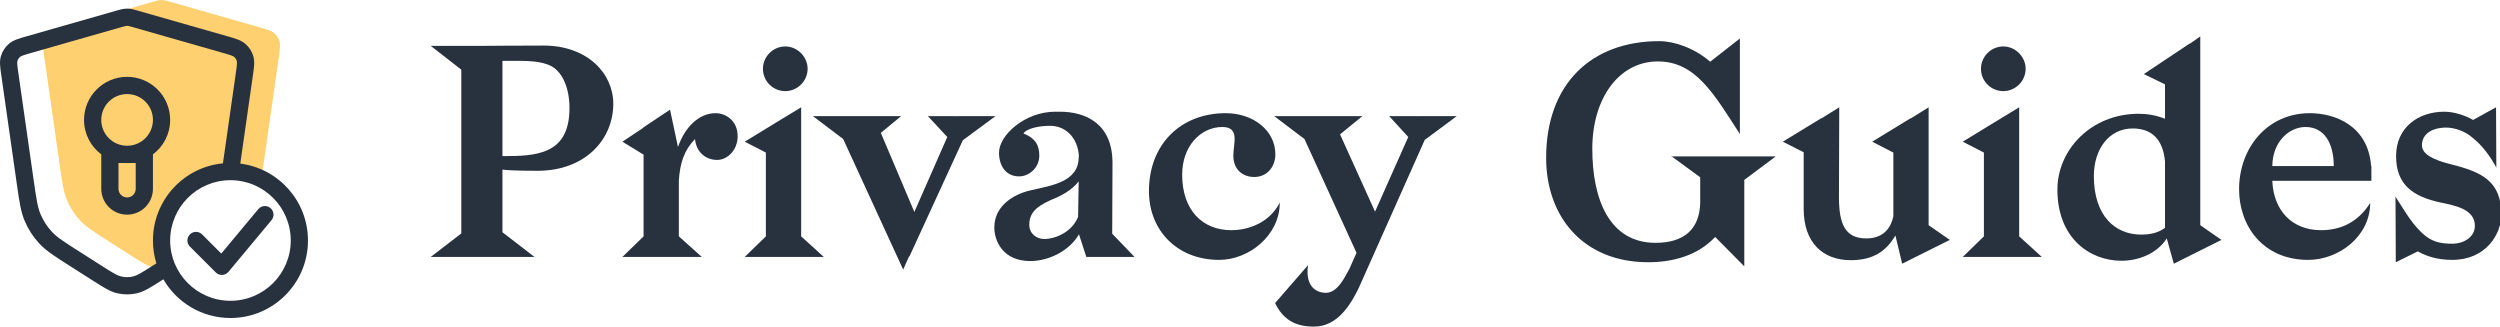<?xml version="1.0" encoding="UTF-8" standalone="no"?>
<!DOCTYPE svg PUBLIC "-//W3C//DTD SVG 1.1//EN" "http://www.w3.org/Graphics/SVG/1.1/DTD/svg11.dtd">
<svg width="100%" height="100%" viewBox="0 0 1094 143" version="1.1" xmlns="http://www.w3.org/2000/svg" xmlns:xlink="http://www.w3.org/1999/xlink" xml:space="preserve" xmlns:serif="http://www.serif.com/" style="fill-rule:evenodd;clip-rule:evenodd;stroke-linejoin:round;stroke-miterlimit:2;">
    <style>
         .textColor {
           fill: rgb(40,50,63);
         }
         @media (prefers-color-scheme: dark) {
           .textColor {
             fill: #d8d8d8;
           }
         }
    </style>
    <g transform="matrix(1,0,0,1,-1326.26,-2865.87)">
        <g transform="matrix(0.603,0,0,0.603,1163.28,2174.58)">
            <g transform="matrix(4.167,0,0,4.167,225,1108.44)">
                <path d="M18.466,16.31C18.279,16.938 18.384,17.673 18.594,19.141L21.253,37.755C21.713,40.971 21.942,42.578 22.551,44.015C23.09,45.289 23.845,46.46 24.783,47.476C25.842,48.623 27.212,49.494 29.952,51.238L33.848,53.717C35.716,54.906 36.65,55.5 37.654,55.732C38.426,55.91 39.224,55.933 40.003,55.801C39.359,54.33 39.002,52.706 39.002,50.997C39.002,44.37 44.375,38.997 51.002,38.997C52.936,38.997 54.763,39.455 56.381,40.267C56.494,39.55 56.612,38.726 56.751,37.755L56.751,37.755L59.41,19.141C59.62,17.673 59.725,16.938 59.538,16.31C59.374,15.756 59.053,15.261 58.615,14.885C58.117,14.458 57.403,14.255 55.977,13.847L40.321,9.374C39.83,9.234 39.585,9.164 39.335,9.136C39.114,9.111 38.891,9.111 38.669,9.136C38.42,9.164 38.174,9.234 37.684,9.374L22.027,13.847C20.601,14.255 19.887,14.458 19.39,14.885C18.951,15.261 18.63,15.756 18.466,16.31Z" style="fill:rgb(255,208,111);"/>
            </g>
        </g>
        <g transform="matrix(0.603,0,0,0.603,1163.28,2174.58)">
            <g transform="matrix(4.167,0,0,4.167,225,1108.44)">
                <path d="M32.836,13.626C32.946,13.614 33.058,13.614 33.169,13.626C33.265,13.637 33.371,13.663 33.909,13.816L49.565,18.289C50.3,18.5 50.771,18.635 51.123,18.765C51.458,18.89 51.578,18.972 51.638,19.024C51.858,19.212 52.018,19.459 52.1,19.736C52.123,19.813 52.149,19.956 52.126,20.313C52.102,20.688 52.034,21.172 51.925,21.929L49.692,37.56C42.851,38.219 37.502,43.983 37.502,50.997C37.502,52.382 37.711,53.718 38.098,54.976L37.351,55.452C35.388,56.701 34.706,57.11 34.014,57.27C33.348,57.424 32.657,57.424 31.991,57.27C31.298,57.11 30.616,56.701 28.654,55.452L24.758,52.973C21.95,51.186 20.781,50.428 19.886,49.458C19.065,48.569 18.404,47.545 17.932,46.43C17.418,45.215 17.209,43.837 16.738,40.543L14.079,21.929C13.971,21.172 13.903,20.688 13.878,20.313C13.855,19.956 13.881,19.813 13.904,19.736C13.986,19.459 14.147,19.212 14.366,19.024C14.427,18.972 14.547,18.89 14.881,18.765C15.234,18.635 15.704,18.5 16.439,18.289L32.096,13.816C32.633,13.663 32.74,13.637 32.836,13.626ZM54.903,22.301L52.716,37.605C59.363,38.447 64.502,44.122 64.502,50.997C64.502,58.453 58.458,64.497 51.002,64.497C46.01,64.497 41.651,61.787 39.315,57.758L38.962,57.983L38.739,58.124C37.088,59.177 35.947,59.903 34.688,60.194C33.579,60.449 32.426,60.449 31.317,60.194C30.058,59.903 28.917,59.177 27.265,58.124L27.043,57.983L22.954,55.381L22.954,55.381C20.398,53.754 18.873,52.784 17.681,51.493C16.626,50.35 15.776,49.033 15.17,47.6C14.484,45.982 14.229,44.193 13.801,41.194L11.102,22.301C11.003,21.611 10.918,21.012 10.885,20.508C10.85,19.973 10.864,19.435 11.028,18.883C11.274,18.052 11.756,17.31 12.414,16.746C12.851,16.372 13.336,16.139 13.839,15.952C14.312,15.777 14.895,15.611 15.564,15.419L15.615,15.405L31.271,10.932L31.354,10.908C31.764,10.791 32.125,10.687 32.502,10.645C32.835,10.608 33.17,10.608 33.502,10.645C33.88,10.687 34.241,10.791 34.65,10.908L34.733,10.932L50.44,15.419C51.11,15.611 51.692,15.777 52.166,15.952C52.668,16.139 53.154,16.372 53.591,16.746C54.249,17.31 54.73,18.052 54.977,18.883C55.14,19.435 55.155,19.973 55.12,20.508C55.087,21.012 55.001,21.611 54.903,22.3L54.903,22.301ZM51.002,40.497C45.203,40.497 40.502,45.198 40.502,50.997C40.502,56.796 45.203,61.497 51.002,61.497C56.801,61.497 61.502,56.796 61.502,50.997C61.502,45.198 56.801,40.497 51.002,40.497ZM58.154,47.458C58.685,46.821 58.599,45.875 57.962,45.345C57.326,44.815 56.38,44.9 55.85,45.537L49.401,53.275L46.063,49.936C45.477,49.351 44.527,49.351 43.942,49.936C43.356,50.522 43.356,51.472 43.942,52.058L48.442,56.558C48.74,56.856 49.149,57.015 49.57,56.996C49.991,56.977 50.385,56.781 50.654,56.458L58.154,47.458ZM25.502,29.997C25.502,25.855 28.86,22.497 33.002,22.497C37.144,22.497 40.502,25.855 40.502,29.997C40.502,32.451 39.324,34.629 37.502,35.998L37.502,41.997C37.502,44.483 35.488,46.497 33.002,46.497C30.517,46.497 28.502,44.483 28.502,41.997L28.502,35.998C26.681,34.629 25.502,32.451 25.502,29.997ZM34.502,37.497L31.502,37.497L31.502,41.997C31.502,42.826 32.174,43.497 33.002,43.497C33.831,43.497 34.502,42.826 34.502,41.997L34.502,37.497ZM33.002,34.497C35.488,34.497 37.502,32.483 37.502,29.997C37.502,27.512 35.488,25.497 33.002,25.497C30.517,25.497 28.502,27.512 28.502,29.997C28.502,32.483 30.517,34.497 33.002,34.497Z" class="textColor"/>
            </g>
        </g>
        <g transform="matrix(0.603,0,0,0.603,1163.28,2174.58)">
            <g id="Privacy-Guides" serif:id="Privacy Guides" transform="matrix(0.324,0,0,0.324,262.925,985.314)">
                <g transform="matrix(658.502,0,0,658.502,970.977,1072.74)">
                    <path d="M0.025,-0L0.378,-0L0.269,-0.084L0.269,-0.297C0.285,-0.295 0.32,-0.293 0.388,-0.293C0.552,-0.293 0.646,-0.401 0.646,-0.521C0.646,-0.625 0.557,-0.719 0.409,-0.719C0.318,-0.719 0.207,-0.718 0.207,-0.718L0.025,-0.718L0.129,-0.637L0.129,-0.08L0.025,-0ZM0.291,-0.667C0.353,-0.667 0.4,-0.668 0.437,-0.648C0.476,-0.625 0.497,-0.571 0.497,-0.506C0.497,-0.346 0.381,-0.343 0.269,-0.343L0.269,-0.667L0.291,-0.667Z" class="textColor" style="fill-rule:nonzero;"/>
                </g>
                <g transform="matrix(658.502,0,0,658.502,1400.98,1072.74)">
                    <path d="M0.024,-0L0.294,-0L0.216,-0.07L0.216,-0.26C0.22,-0.32 0.234,-0.363 0.271,-0.401C0.275,-0.356 0.308,-0.33 0.346,-0.33C0.382,-0.33 0.416,-0.364 0.416,-0.411C0.416,-0.464 0.375,-0.489 0.341,-0.489C0.283,-0.489 0.236,-0.44 0.213,-0.374L0.186,-0.501L0.096,-0.441L0.096,-0.44L0.024,-0.392L0.096,-0.348L0.096,-0.07L0.024,-0Z" class="textColor" style="fill-rule:nonzero;"/>
                </g>
                <g transform="matrix(658.502,0,0,658.502,1674.92,1072.74)">
                    <path d="M0.024,-0L0.293,-0L0.216,-0.07L0.216,-0.509L0.155,-0.472L0.096,-0.436L0.024,-0.392L0.096,-0.355L0.096,-0.07L0.024,-0ZM0.086,-0.64C0.086,-0.598 0.12,-0.564 0.162,-0.564C0.203,-0.564 0.238,-0.598 0.238,-0.64C0.238,-0.681 0.203,-0.716 0.162,-0.716C0.12,-0.716 0.086,-0.681 0.086,-0.64Z" class="textColor" style="fill-rule:nonzero;"/>
                </g>
                <g transform="matrix(658.502,0,0,658.502,1875.76,1072.74)">
                    <path d="M0.572,-0.479L0.439,-0.479L0.438,-0.476L0.438,-0.479L0.342,-0.479L0.408,-0.408L0.296,-0.153L0.182,-0.422L0.251,-0.479L-0.049,-0.479L0.054,-0.401L0.258,0.043L0.278,-0.002L0.279,-0.001L0.461,-0.397L0.572,-0.479Z" class="textColor" style="fill-rule:nonzero;"/>
                </g>
                <g transform="matrix(658.502,0,0,658.502,2220.16,1072.74)">
                    <path d="M0.332,-0.341C0.333,-0.254 0.238,-0.243 0.166,-0.226C0.104,-0.211 0.045,-0.17 0.045,-0.1C0.045,-0.055 0.074,0.014 0.167,0.014C0.233,0.014 0.302,-0.023 0.333,-0.077L0.358,-0L0.522,-0L0.446,-0.079C0.446,-0.125 0.447,-0.279 0.447,-0.32C0.447,-0.454 0.355,-0.494 0.268,-0.494L0.252,-0.494C0.149,-0.494 0.061,-0.414 0.061,-0.355C0.061,-0.309 0.085,-0.274 0.129,-0.274C0.165,-0.274 0.198,-0.305 0.198,-0.344C0.198,-0.378 0.187,-0.403 0.144,-0.42C0.158,-0.44 0.205,-0.446 0.235,-0.446C0.285,-0.446 0.329,-0.409 0.333,-0.341L0.332,-0.341ZM0.215,-0.061C0.189,-0.061 0.164,-0.079 0.164,-0.109C0.164,-0.147 0.184,-0.17 0.238,-0.194C0.271,-0.207 0.308,-0.226 0.332,-0.257L0.33,-0.136C0.308,-0.083 0.251,-0.061 0.215,-0.061Z" class="textColor" style="fill-rule:nonzero;"/>
                </g>
                <g transform="matrix(658.502,0,0,658.502,2569.82,1072.74)">
                    <path d="M0.279,0.01C0.379,0.01 0.485,-0.072 0.485,-0.185C0.452,-0.119 0.382,-0.091 0.32,-0.091C0.223,-0.091 0.153,-0.158 0.153,-0.28C0.153,-0.376 0.215,-0.442 0.29,-0.442C0.35,-0.442 0.327,-0.385 0.327,-0.345C0.327,-0.295 0.361,-0.272 0.398,-0.272C0.444,-0.272 0.47,-0.309 0.47,-0.349C0.47,-0.43 0.395,-0.489 0.301,-0.489C0.149,-0.489 0.04,-0.384 0.04,-0.224C0.04,-0.091 0.135,0.01 0.279,0.01Z" class="textColor" style="fill-rule:nonzero;"/>
                </g>
                <g transform="matrix(658.502,0,0,658.502,2908.95,1072.74)">
                    <path d="M0.572,-0.479L0.439,-0.479L0.438,-0.477L0.438,-0.479L0.342,-0.479L0.407,-0.408L0.294,-0.154L0.175,-0.417L0.251,-0.479L-0.049,-0.479L0.054,-0.401L0.231,-0.014L0.207,0.04C0.194,0.062 0.169,0.122 0.127,0.122C0.095,0.122 0.056,0.102 0.066,0.028L-0.046,0.157C-0.02,0.21 0.019,0.237 0.086,0.237C0.169,0.237 0.217,0.159 0.254,0.071L0.463,-0.398L0.572,-0.479Z" class="textColor" style="fill-rule:nonzero;"/>
                </g>
                <g transform="matrix(658.502,0,0,658.502,3452.87,1072.74)">
                    <path d="M0.724,0.032L0.724,-0.262L0.831,-0.342L0.477,-0.342L0.574,-0.271L0.574,-0.182C0.571,-0.094 0.519,-0.048 0.422,-0.048C0.265,-0.048 0.207,-0.196 0.207,-0.368C0.207,-0.54 0.298,-0.665 0.43,-0.665C0.559,-0.665 0.621,-0.554 0.709,-0.418L0.709,-0.743L0.608,-0.664C0.554,-0.711 0.485,-0.734 0.435,-0.734C0.204,-0.734 0.05,-0.589 0.05,-0.337C0.05,-0.135 0.178,0.018 0.397,0.018C0.478,0.018 0.564,-0.003 0.625,-0.068L0.724,0.032ZM0.475,-0.342L0.477,-0.342L0.475,-0.344L0.475,-0.342Z" class="textColor" style="fill-rule:nonzero;"/>
                </g>
                <g transform="matrix(658.502,0,0,658.502,4009.96,1072.74)">
                    <path d="M0.505,-0.509L0.444,-0.471L0.444,-0.472L0.313,-0.392L0.385,-0.355L0.385,-0.138C0.379,-0.11 0.36,-0.063 0.293,-0.063C0.219,-0.063 0.201,-0.115 0.2,-0.199L0.201,-0.509L0.14,-0.471L0.14,-0.472L0.009,-0.392L0.08,-0.356L0.08,-0.163C0.08,-0.049 0.145,0.011 0.24,0.011C0.317,0.011 0.361,-0.02 0.392,-0.073L0.415,0.023L0.577,-0.058L0.505,-0.108L0.505,-0.509Z" class="textColor" style="fill-rule:nonzero;"/>
                </g>
                <g transform="matrix(658.502,0,0,658.502,4403.09,1072.74)">
                    <path d="M0.024,-0L0.293,-0L0.216,-0.07L0.216,-0.509L0.155,-0.472L0.096,-0.436L0.024,-0.392L0.096,-0.355L0.096,-0.07L0.024,-0ZM0.086,-0.64C0.086,-0.598 0.12,-0.564 0.162,-0.564C0.203,-0.564 0.238,-0.598 0.238,-0.64C0.238,-0.681 0.203,-0.716 0.162,-0.716C0.12,-0.716 0.086,-0.681 0.086,-0.64Z" class="textColor" style="fill-rule:nonzero;"/>
                </g>
                <g transform="matrix(658.502,0,0,658.502,4603.93,1072.74)">
                    <path d="M0.259,0.013C0.315,0.013 0.379,-0.01 0.413,-0.063L0.437,0.023L0.599,-0.058L0.527,-0.108L0.527,-0.75L0.491,-0.725L0.491,-0.726L0.335,-0.622L0.407,-0.587L0.407,-0.47C0.377,-0.482 0.346,-0.487 0.318,-0.487C0.154,-0.487 0.041,-0.363 0.041,-0.229C0.041,-0.063 0.152,0.013 0.259,0.013ZM0.326,-0.076C0.237,-0.076 0.165,-0.14 0.165,-0.275C0.165,-0.366 0.216,-0.437 0.297,-0.437C0.361,-0.437 0.4,-0.401 0.407,-0.325L0.407,-0.099C0.379,-0.078 0.346,-0.076 0.326,-0.076Z" style="fill-rule:nonzero;" class="textColor"/>
                </g>
                <g transform="matrix(658.502,0,0,658.502,5011.54,1072.74)">
                    <path d="M0.275,0.01C0.38,0.01 0.486,-0.071 0.486,-0.184C0.447,-0.121 0.389,-0.091 0.319,-0.091C0.22,-0.091 0.157,-0.158 0.153,-0.259L0.49,-0.259L0.49,-0.309L0.489,-0.309C0.479,-0.448 0.364,-0.489 0.281,-0.489C0.135,-0.489 0.04,-0.37 0.04,-0.23C0.04,-0.107 0.12,0.01 0.275,0.01ZM0.266,-0.442C0.329,-0.442 0.362,-0.388 0.362,-0.309L0.153,-0.309C0.154,-0.394 0.212,-0.442 0.266,-0.442Z" class="textColor" style="fill-rule:nonzero;"/>
                </g>
                <g transform="matrix(658.502,0,0,658.502,5353.97,1072.74)">
                    <path d="M0.218,-0.494C0.13,-0.494 0.054,-0.441 0.054,-0.343C0.054,-0.245 0.112,-0.205 0.206,-0.185C0.253,-0.175 0.322,-0.163 0.322,-0.106C0.322,-0.065 0.28,-0.045 0.247,-0.045C0.211,-0.045 0.184,-0.049 0.156,-0.07C0.111,-0.105 0.084,-0.156 0.052,-0.205L0.053,0.018L0.128,-0.019C0.156,-0.003 0.193,0.01 0.245,0.01C0.359,0.01 0.412,-0.077 0.412,-0.144C0.412,-0.258 0.345,-0.289 0.241,-0.315C0.181,-0.33 0.142,-0.349 0.142,-0.38C0.142,-0.419 0.177,-0.44 0.225,-0.44C0.252,-0.44 0.288,-0.428 0.311,-0.408C0.348,-0.379 0.373,-0.344 0.395,-0.304L0.394,-0.509L0.316,-0.466C0.29,-0.481 0.252,-0.494 0.218,-0.494Z" class="textColor" style="fill-rule:nonzero;"/>
                </g>
            </g>
        </g>
    </g>
</svg>
